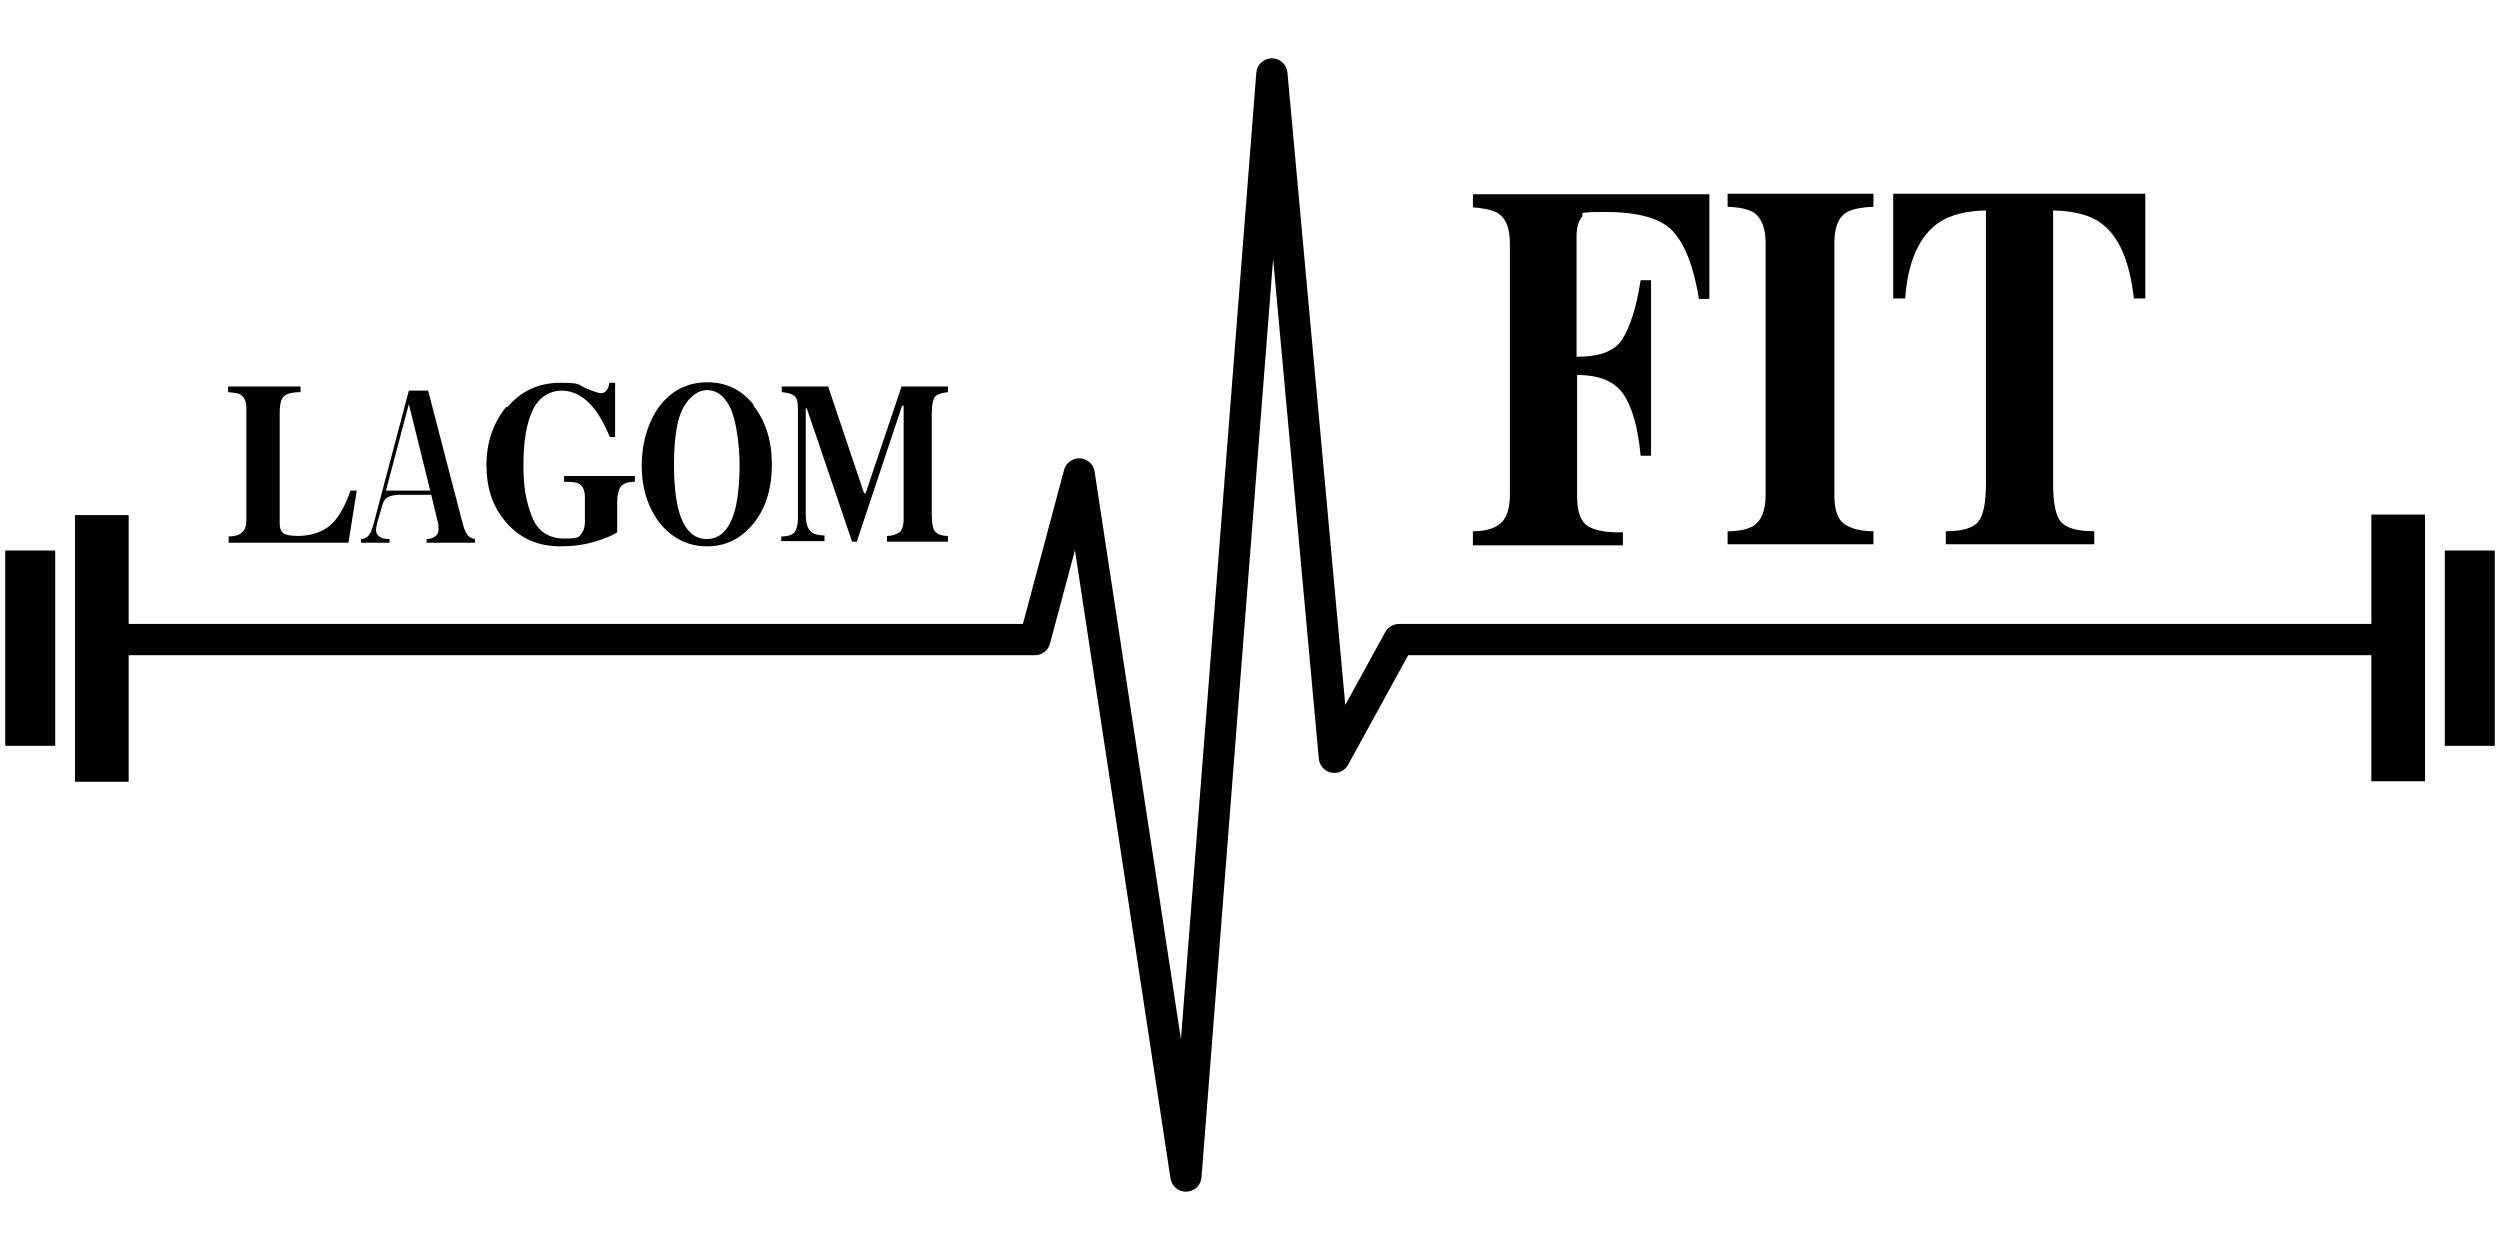 <?xml version="1.0" encoding="UTF-8"?>
<svg id="Layer_1" xmlns="http://www.w3.org/2000/svg" version="1.1" viewBox="0 0 480 240">
  <!-- Generator: Adobe Illustrator 29.5.1, SVG Export Plug-In . SVG Version: 2.1.0 Build 141)  -->
  <defs>
    <style>
      .st0 {
        fill: #010101;
      }

      .st1 {
        fill: none;
        stroke: #010101;
        stroke-linejoin: round;
        stroke-width: 6px;
      }
    </style>
  </defs>
  <g id="Logo">
    <g>
      <path class="st0" d="M43.8,103c1.1,0,1.9-.2,2.3-.5.8-.5,1.2-1.3,1.2-2.6v-21.5c0-1.3-.4-2.2-1.1-2.6-.4-.3-1.2-.4-2.4-.5v-1.1h13.9v1.1c-1.6,0-2.7.3-3.2.8-.5.4-.8,1.5-.8,3.3v21c0,1,.2,1.6.7,2,.5.3,1.4.5,2.7.5,2.4,0,4.4-.6,6-1.8,1.6-1.2,3-3.5,4.2-6.9h1.2l-1.6,10h-23v-1.1Z"/>
      <path class="st0" d="M89.6,102.5c.3.5.9.9,1.6,1v.7h-9.3v-.7c.8,0,1.4-.3,1.8-.6.3-.3.5-.7.5-1.3s0-1-.2-1.6l-1.2-5h-6.1c-1,0-1.8.2-2.3.5-.5.3-.9.9-1.1,1.9l-.8,2.7c-.2.7-.3,1.3-.3,1.6,0,.6.2,1,.6,1.3.4.3,1,.5,2,.5v.7h-5.5v-.7c.6,0,1-.3,1.4-.6.4-.4.7-1.1,1-2.2l6.8-25.7h3.7l6.5,25c.3,1.2.6,2.1,1,2.6ZM82.6,94.2l-4.1-16.6-4.4,16.6h8.5Z"/>
      <path class="st0" d="M97.4,78.2c2.6-3.1,6-4.7,10.1-4.7s3.3.3,4.9,1c1.6.7,2.6,1,3,1s.8-.2,1-.5c.3-.3.5-.8.6-1.5h1.1v10.4h-1c-1-2.3-1.9-4-2.9-5.3-1.9-2.4-4-3.6-6.3-3.6s-4.4,1.2-5.6,3.7c-1.2,2.5-1.8,6-1.8,10.5s.5,7,1.6,9.9c1.1,2.9,3.2,4.3,6.3,4.3s2.8-.4,3.4-1.2c.3-.4.5-1.1.5-2v-4.7c0-1.3-.4-2.2-1.1-2.6-.5-.3-1.4-.4-2.9-.4v-1.1h13.6v1.1c-1.4,0-2.3.4-2.7.9-.4.6-.7,1.6-.7,3.1v5.7c-.9.6-2.3,1.2-4.3,1.8-2,.6-4.2.9-6.6.9-4.4,0-7.9-1.6-10.5-4.7-2.5-2.9-3.7-6.5-3.7-10.9s1.3-8.1,3.8-11.2Z"/>
      <path class="st0" d="M144.6,77.8c2.4,3,3.6,6.8,3.6,11.4s-1.2,8.5-3.6,11.4c-2.4,2.9-5.3,4.3-8.9,4.3s-6.8-1.6-9.2-4.7c-2.2-3-3.3-6.6-3.3-10.8s1.2-8.5,3.5-11.5c2.3-3,5.4-4.5,9.1-4.5s6.5,1.4,8.9,4.3ZM141.2,97.6c.5-2.1.8-4.9.8-8.4s-.6-8.3-1.7-10.7c-1.1-2.4-2.6-3.6-4.6-3.6s-4.5,2-5.5,6c-.5,2.1-.8,4.9-.8,8.3s.3,6.2.8,8.4c1,3.9,2.8,5.9,5.5,5.9s4.5-2,5.5-5.9Z"/>
      <path class="st0" d="M150,103c1.3,0,2.2-.3,2.6-.9.4-.6.6-1.5.6-2.6v-21.1c0-1.2-.2-2-.7-2.4-.5-.4-1.3-.6-2.4-.7v-1.1h8.9l6.9,20.5h.3l6.9-20.5h8.9v1.1c-1.2.1-2,.4-2.4.8-.4.4-.7,1.5-.7,3.2v19.6c0,1.6.2,2.7.7,3.2.4.5,1.3.8,2.4.8v1.1h-11.7v-1.1c1,0,1.8-.3,2.4-.7.5-.4.8-1.3.8-2.6v-21.7h-.3l-8.7,26.1h-.9l-8.7-25.6h-.2v20.1c0,1.5.2,2.6.7,3.2.4.7,1.4,1.1,2.9,1.1v1.1h-8.3v-1.1Z"/>
    </g>
    <g>
      <path class="st0" d="M282.8,102c2.3,0,3.9-.5,4.9-1.2,1.5-1,2.2-3,2.2-5.8v-48.2c0-2.9-.7-4.8-2.2-5.8-.9-.6-2.5-1-4.9-1.2v-2.5h45.4v20.1h-2c-1-6.2-2.7-10.5-5-13-2.3-2.5-6.7-3.7-13-3.7s-3.8.3-4.5,1c-.6.7-1,1.9-1,3.7v23.1c4.3,0,7.3-1,8.8-3.4,1.5-2.4,2.7-6.1,3.5-11.3h2v33.7h-2c-.5-5.4-1.6-9.3-3.3-11.8-1.7-2.5-4.6-3.7-8.9-3.7v23.2c0,3.1.7,5,2.2,5.9,1.4.8,3.7,1.2,6.6,1.1v2.5h-28.8v-2.5Z"/>
      <path class="st0" d="M331.7,102c2.3,0,3.9-.4,4.9-1,1.6-1,2.4-3,2.4-6v-48.3c0-2.9-.8-4.9-2.3-5.9-.9-.6-2.6-1-5-1.1v-2.5h28v2.5c-2.5.1-4.2.5-5.2,1.1-1.6,1-2.3,3-2.3,5.9v48.3c0,2.8.6,4.7,1.9,5.6,1.3.9,3.1,1.4,5.6,1.4v2.5h-28v-2.5Z"/>
      <path class="st0" d="M363.7,37.2h48.2v20.1c0,0-2.2,0-2.2,0-.8-7.2-2.9-12.1-6.5-14.6-2-1.4-5-2.2-9-2.3v52.5c0,3.7.5,6.1,1.5,7.3,1,1.2,3.2,1.8,6.4,1.8v2.5h-28.5v-2.5c3.1,0,5.2-.6,6.2-1.8s1.5-3.6,1.5-7.3v-52.5c-3.9.1-6.9.9-9,2.3-3.8,2.6-6,7.5-6.5,14.6h-2.3v-20.1Z"/>
    </g>
    <rect class="st0" x="455.3" y="98.8" width="10.3" height="51.2"/>
    <rect class="st0" x="469.4" y="105.7" width="9.6" height="37.5"/>
    <g>
      <rect class="st0" x="14.4" y="98.8" width="10.3" height="51.2" transform="translate(39.1 248.9) rotate(-180)"/>
      <rect class="st0" x="1" y="105.7" width="9.6" height="37.5" transform="translate(11.6 248.9) rotate(-180)"/>
    </g>
    <polyline class="st1" points="18.2 122.8 198.7 122.8 207.2 91 227.7 225.8 244.2 14.2 256.2 145.4 268.6 122.8 461.3 122.8"/>
  </g>
</svg>